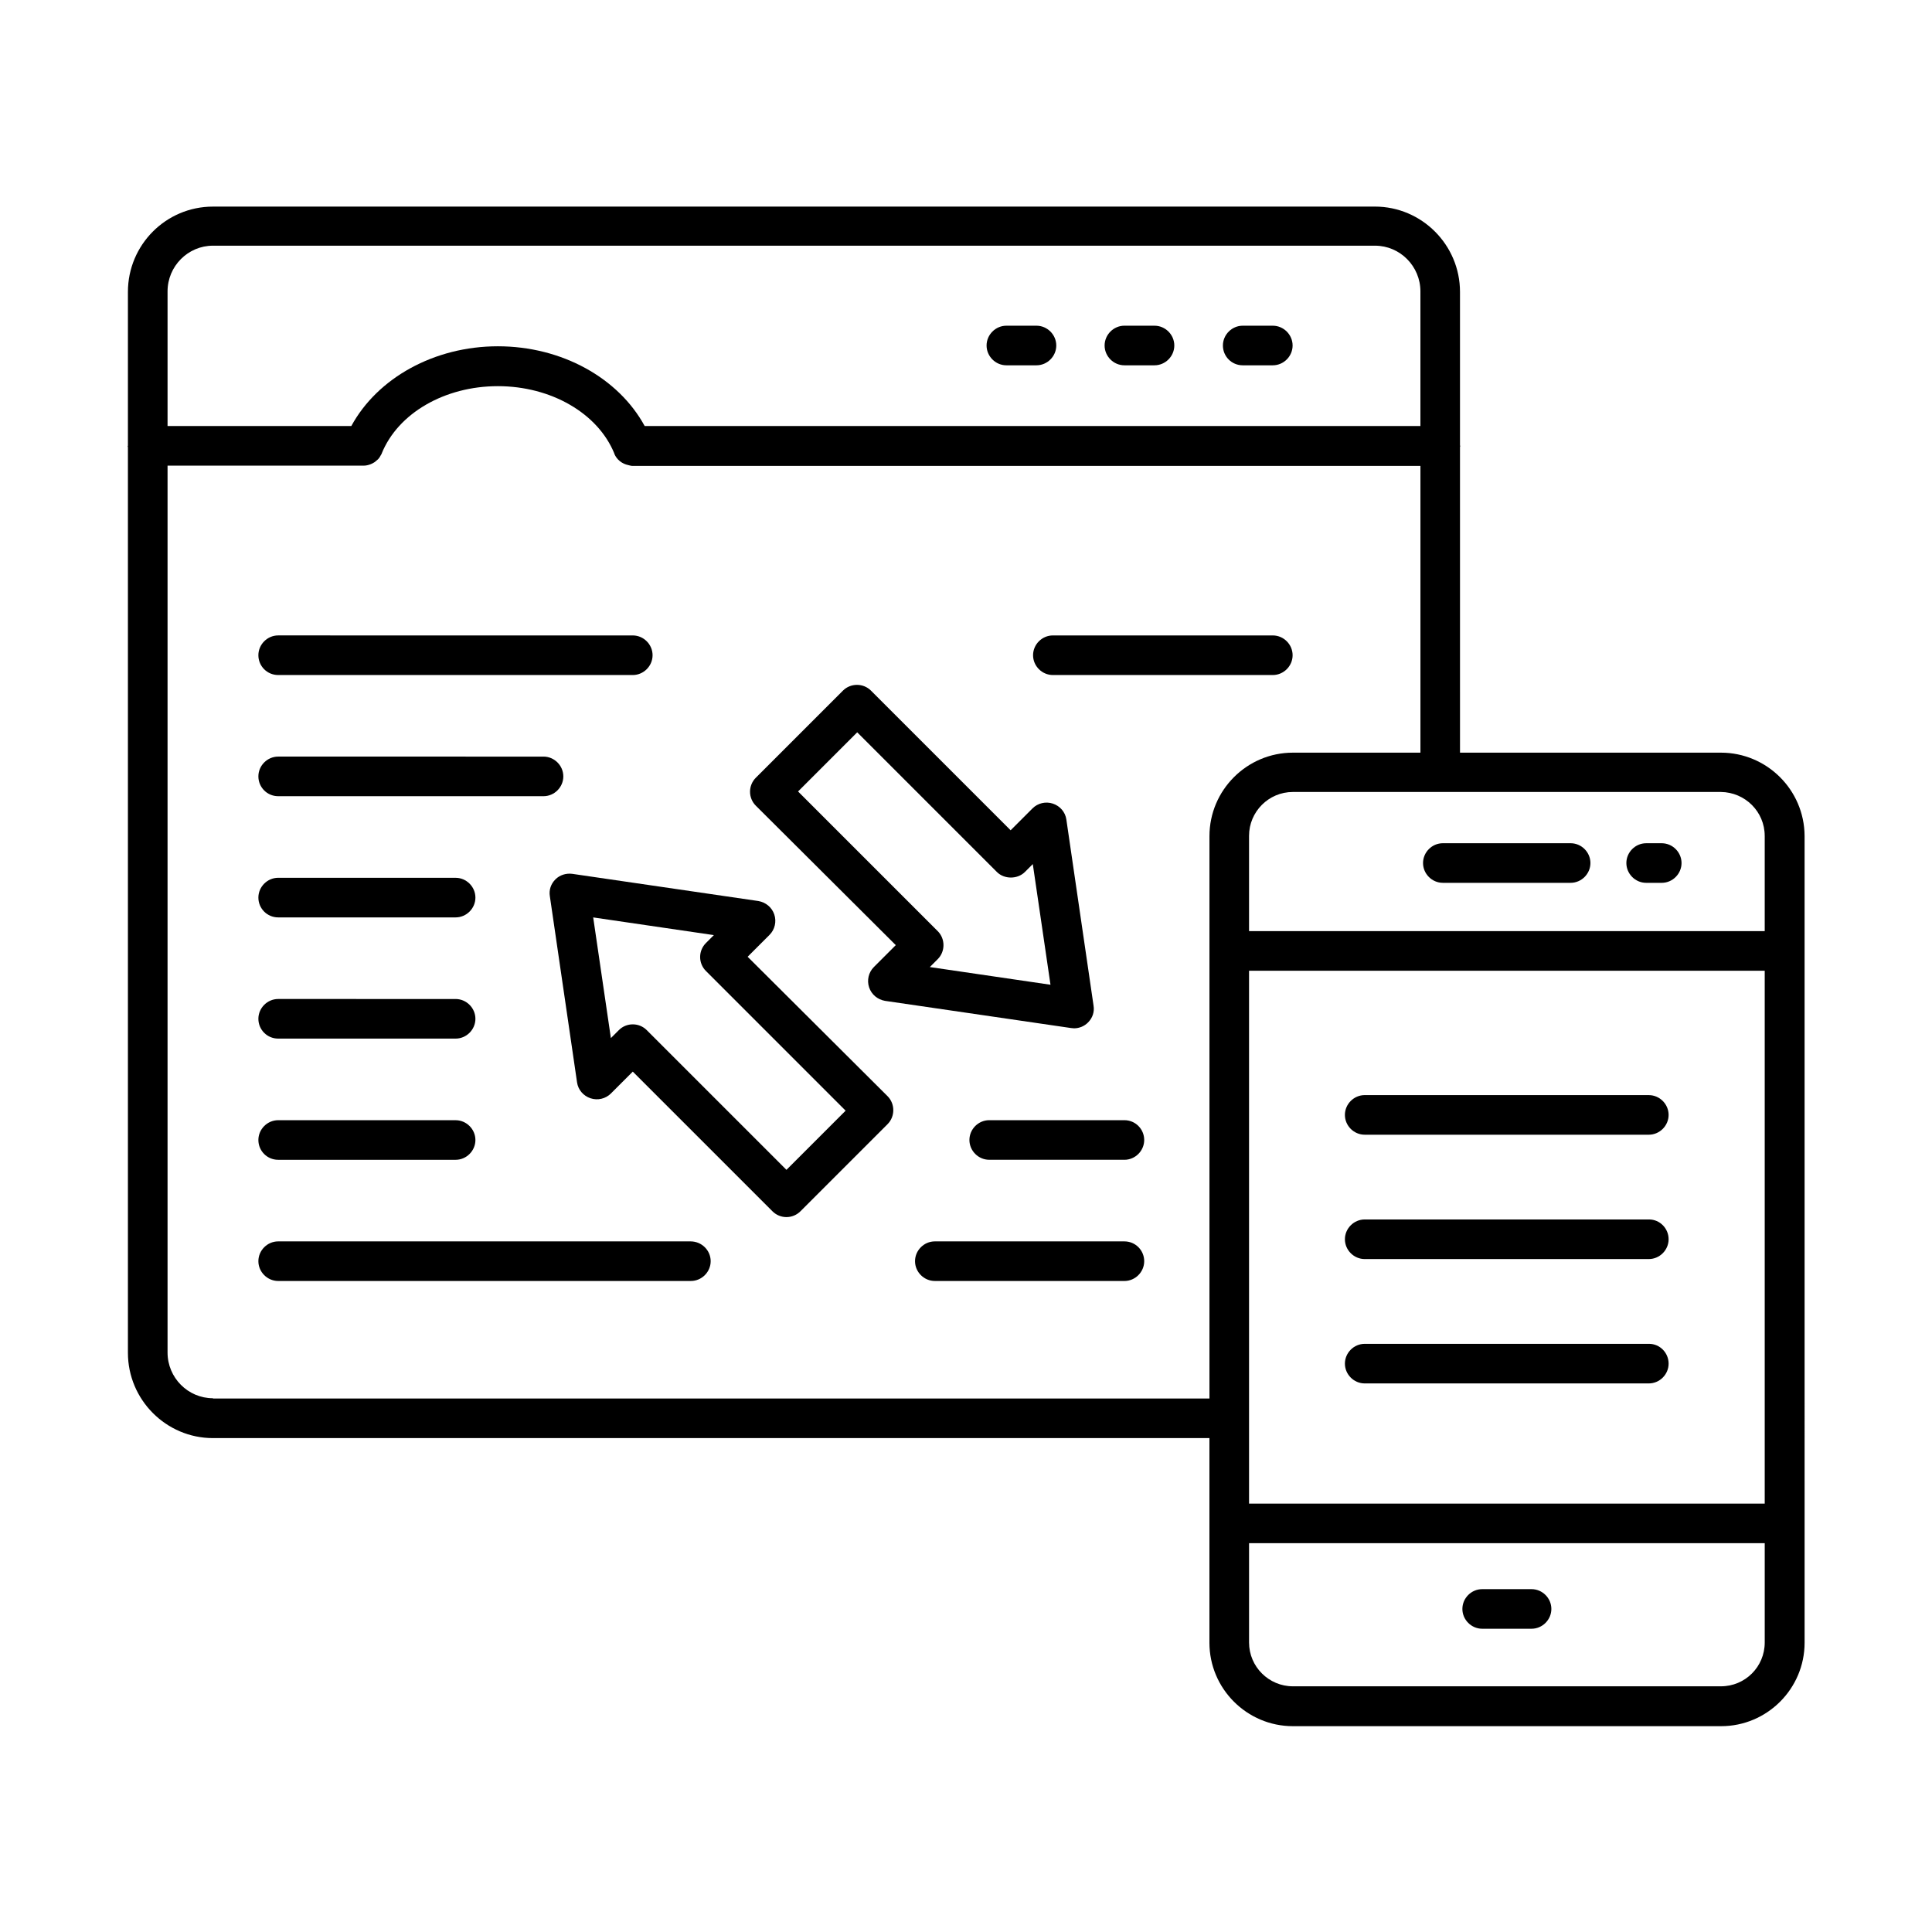 <?xml version="1.0" encoding="UTF-8"?>
<!-- Uploaded to: ICON Repo, www.iconrepo.com, Generator: ICON Repo Mixer Tools -->
<svg fill="#000000" width="800px" height="800px" version="1.1" viewBox="144 144 512 512" xmlns="http://www.w3.org/2000/svg">
 <g>
  <path d="m410.7 240.81h7.977c2.867 0 5.246-2.379 5.246-5.246s-2.379-5.246-5.246-5.246h-7.977c-2.867 0-5.246 2.379-5.246 5.246s2.379 5.246 5.246 5.246z"/>
  <path d="m441.98 240.81h7.977c2.867 0 5.246-2.379 5.246-5.246s-2.379-5.246-5.246-5.246l-7.977-0.004c-2.867 0-5.246 2.379-5.246 5.246-0.004 2.871 2.375 5.25 5.246 5.25z"/>
  <path d="m473.33 240.81h7.977c2.867 0 5.246-2.379 5.246-5.246s-2.379-5.246-5.246-5.246h-7.977c-2.867 0-5.246 2.379-5.246 5.246-0.004 2.867 2.305 5.246 5.246 5.246z"/>
  <path d="m600.05 343.46h-69.133l-0.004-81.031c0-0.07 0.07-0.141 0.07-0.211s-0.07-0.141-0.07-0.211v-40.656c0-12.457-10.145-22.602-22.531-22.602l-307.95 0.004c-12.457 0-22.531 10.145-22.531 22.602v40.723c0 0.07-0.07 0.141-0.07 0.211 0 0.07 0.07 0.141 0.07 0.211v240.01c0 12.457 10.145 22.602 22.531 22.602h264.08v54.23c0 12.176 9.938 22.113 22.113 22.113h113.5c12.176 0 22.113-9.938 22.113-22.113l-0.004-213.84c-0.07-12.176-10.008-22.039-22.18-22.039zm-125.04 57.797h136.66v141.21h-136.66zm136.66-35.758v25.262h-136.66v-25.262c0-6.367 5.18-11.617 11.617-11.617h38.977 0.07 0.07 74.312c6.434 0.074 11.609 5.25 11.609 11.617zm-411.23-156.39h307.95c6.648 0 12.035 5.457 12.035 12.105v35.688h-205.58c-6.926-12.734-21.973-21.133-38.906-21.133-16.863 0-31.906 8.398-38.836 21.133h-48.699v-35.688c0-6.644 5.387-12.105 12.035-12.105zm0 305.44c-6.648 0-12.035-5.457-12.035-12.105v-235.04h51.922c0.629 0 1.258-0.141 1.82-0.352 0.211-0.07 0.352-0.141 0.488-0.211 0.418-0.211 0.77-0.418 1.121-0.77 0.141-0.141 0.281-0.211 0.418-0.352 0.352-0.352 0.629-0.84 0.84-1.258 0.07-0.07 0.141-0.141 0.141-0.281 4.34-10.707 16.723-17.844 30.789-17.844 14.133 0 26.52 7.207 30.859 17.844v0.07c0.629 1.539 2.027 2.66 3.707 3.008 0.352 0.07 0.699 0.211 1.121 0.211h0.07 208.73v75.992h-33.797c-12.176 0-22.113 9.938-22.113 22.113v149.04h-264.08zm399.62 76.34h-113.43c-6.367 0-11.617-5.18-11.617-11.617v-26.309h136.66v26.309c0 6.438-5.176 11.617-11.613 11.617z"/>
  <path d="m521.12 372.71c0 2.867 2.379 5.246 5.246 5.246h33.867c2.867 0 5.246-2.379 5.246-5.246 0-2.867-2.379-5.246-5.246-5.246h-33.867c-2.867 0-5.246 2.379-5.246 5.246z"/>
  <path d="m549.88 565.14h-13.086c-2.867 0-5.246 2.379-5.246 5.246 0 2.867 2.379 5.246 5.246 5.246h13.086c2.867 0 5.246-2.379 5.246-5.246 0-2.867-2.379-5.246-5.246-5.246z"/>
  <path d="m580.25 377.96h4.129c2.867 0 5.246-2.379 5.246-5.246 0-2.867-2.379-5.246-5.246-5.246h-4.129c-2.867 0-5.246 2.379-5.246 5.246 0 2.867 2.379 5.246 5.246 5.246z"/>
  <path d="m381.39 394.47-5.809 5.809c-1.398 1.398-1.891 3.5-1.258 5.387 0.629 1.891 2.238 3.219 4.199 3.57l49.332 7.207c0.281 0 0.488 0.07 0.77 0.07 1.398 0 2.731-0.559 3.707-1.539 1.191-1.191 1.75-2.801 1.469-4.477l-7.207-49.332c-0.281-1.961-1.68-3.57-3.57-4.199s-3.988-0.141-5.387 1.258l-5.809 5.809-37.016-37.016c-2.027-2.027-5.387-2.027-7.418 0l-23.09 23.09c-0.98 0.98-1.539 2.309-1.539 3.707s0.559 2.731 1.539 3.707zm-10.219-56.398 37.016 37.016c1.961 1.961 5.457 1.961 7.418 0l2.098-2.098 4.688 31.977-31.977-4.688 2.098-2.098c2.027-2.027 2.027-5.387 0-7.418l-37.016-37.016z"/>
  <path d="m342.13 397.55 5.809-5.809c1.398-1.398 1.891-3.5 1.258-5.387-0.629-1.891-2.238-3.219-4.199-3.57l-49.332-7.207c-1.609-0.211-3.289 0.281-4.477 1.469-1.191 1.191-1.75 2.801-1.469 4.477l7.207 49.332c0.281 1.961 1.68 3.57 3.57 4.199 1.891 0.629 3.988 0.141 5.387-1.258l5.809-5.809 37.016 37.016c0.98 0.98 2.309 1.539 3.707 1.539 1.398 0 2.731-0.559 3.707-1.539l23.09-23.09c2.027-2.027 2.027-5.387 0-7.418zm10.289 56.469-37.016-37.016c-1.051-1.051-2.379-1.539-3.707-1.539-1.328 0-2.66 0.488-3.707 1.539l-2.098 2.098-4.688-31.977 31.977 4.688-2.098 2.098c-0.98 0.98-1.539 2.309-1.539 3.707 0 1.398 0.559 2.731 1.539 3.707l37.016 37.016z"/>
  <path d="m423.02 322.89h58.289c2.867 0 5.246-2.379 5.246-5.246s-2.379-5.246-5.246-5.246h-58.289c-2.867 0-5.246 2.379-5.246 5.246s2.379 5.246 5.246 5.246z"/>
  <path d="m217.72 322.89h93.973c2.867 0 5.246-2.379 5.246-5.246s-2.379-5.246-5.246-5.246l-93.973-0.004c-2.867 0-5.246 2.379-5.246 5.246-0.004 2.871 2.305 5.25 5.246 5.25z"/>
  <path d="m217.72 355h70.32c2.867 0 5.246-2.379 5.246-5.246 0-2.867-2.379-5.246-5.246-5.246l-70.32-0.004c-2.867 0-5.246 2.379-5.246 5.246-0.004 2.871 2.305 5.25 5.246 5.25z"/>
  <path d="m217.72 387.12h47.023c2.867 0 5.246-2.379 5.246-5.246 0-2.867-2.379-5.246-5.246-5.246l-47.023-0.004c-2.867 0-5.246 2.379-5.246 5.246-0.004 2.871 2.305 5.25 5.246 5.25z"/>
  <path d="m217.72 419.24h47.023c2.867 0 5.246-2.379 5.246-5.246 0-2.867-2.379-5.246-5.246-5.246l-47.023-0.004c-2.867 0-5.246 2.379-5.246 5.246-0.004 2.871 2.305 5.25 5.246 5.25z"/>
  <path d="m217.72 451.36h47.023c2.867 0 5.246-2.379 5.246-5.246 0-2.867-2.379-5.246-5.246-5.246l-47.023-0.004c-2.867 0-5.246 2.379-5.246 5.246-0.004 2.871 2.305 5.25 5.246 5.25z"/>
  <path d="m441.98 440.86h-35.828c-2.867 0-5.246 2.379-5.246 5.246s2.379 5.246 5.246 5.246l35.828 0.004c2.867 0 5.246-2.379 5.246-5.246 0-2.871-2.309-5.25-5.246-5.25z"/>
  <path d="m441.98 472.98h-50.242c-2.867 0-5.246 2.379-5.246 5.246 0 2.867 2.379 5.246 5.246 5.246l50.242 0.004c2.867 0 5.246-2.379 5.246-5.246 0-2.871-2.309-5.25-5.246-5.25z"/>
  <path d="m327.02 472.98h-109.3c-2.867 0-5.246 2.379-5.246 5.246 0 2.867 2.379 5.246 5.246 5.246h109.37c2.867 0 5.246-2.379 5.246-5.246 0.004-2.867-2.379-5.246-5.316-5.246z"/>
  <path d="m505.66 444.71h75.293c2.867 0 5.246-2.379 5.246-5.246 0-2.867-2.379-5.246-5.246-5.246l-75.293-0.004c-2.867 0-5.246 2.379-5.246 5.246-0.004 2.871 2.375 5.25 5.246 5.25z"/>
  <path d="m581.02 467.17h-75.359c-2.867 0-5.246 2.379-5.246 5.246 0 2.867 2.379 5.246 5.246 5.246h75.293c2.867 0 5.246-2.379 5.246-5.246 0-2.867-2.309-5.246-5.18-5.246z"/>
  <path d="m581.02 500.13h-75.359c-2.867 0-5.246 2.379-5.246 5.246s2.379 5.246 5.246 5.246h75.293c2.867 0 5.246-2.379 5.246-5.246s-2.309-5.246-5.18-5.246z"/>
 </g>
</svg>
